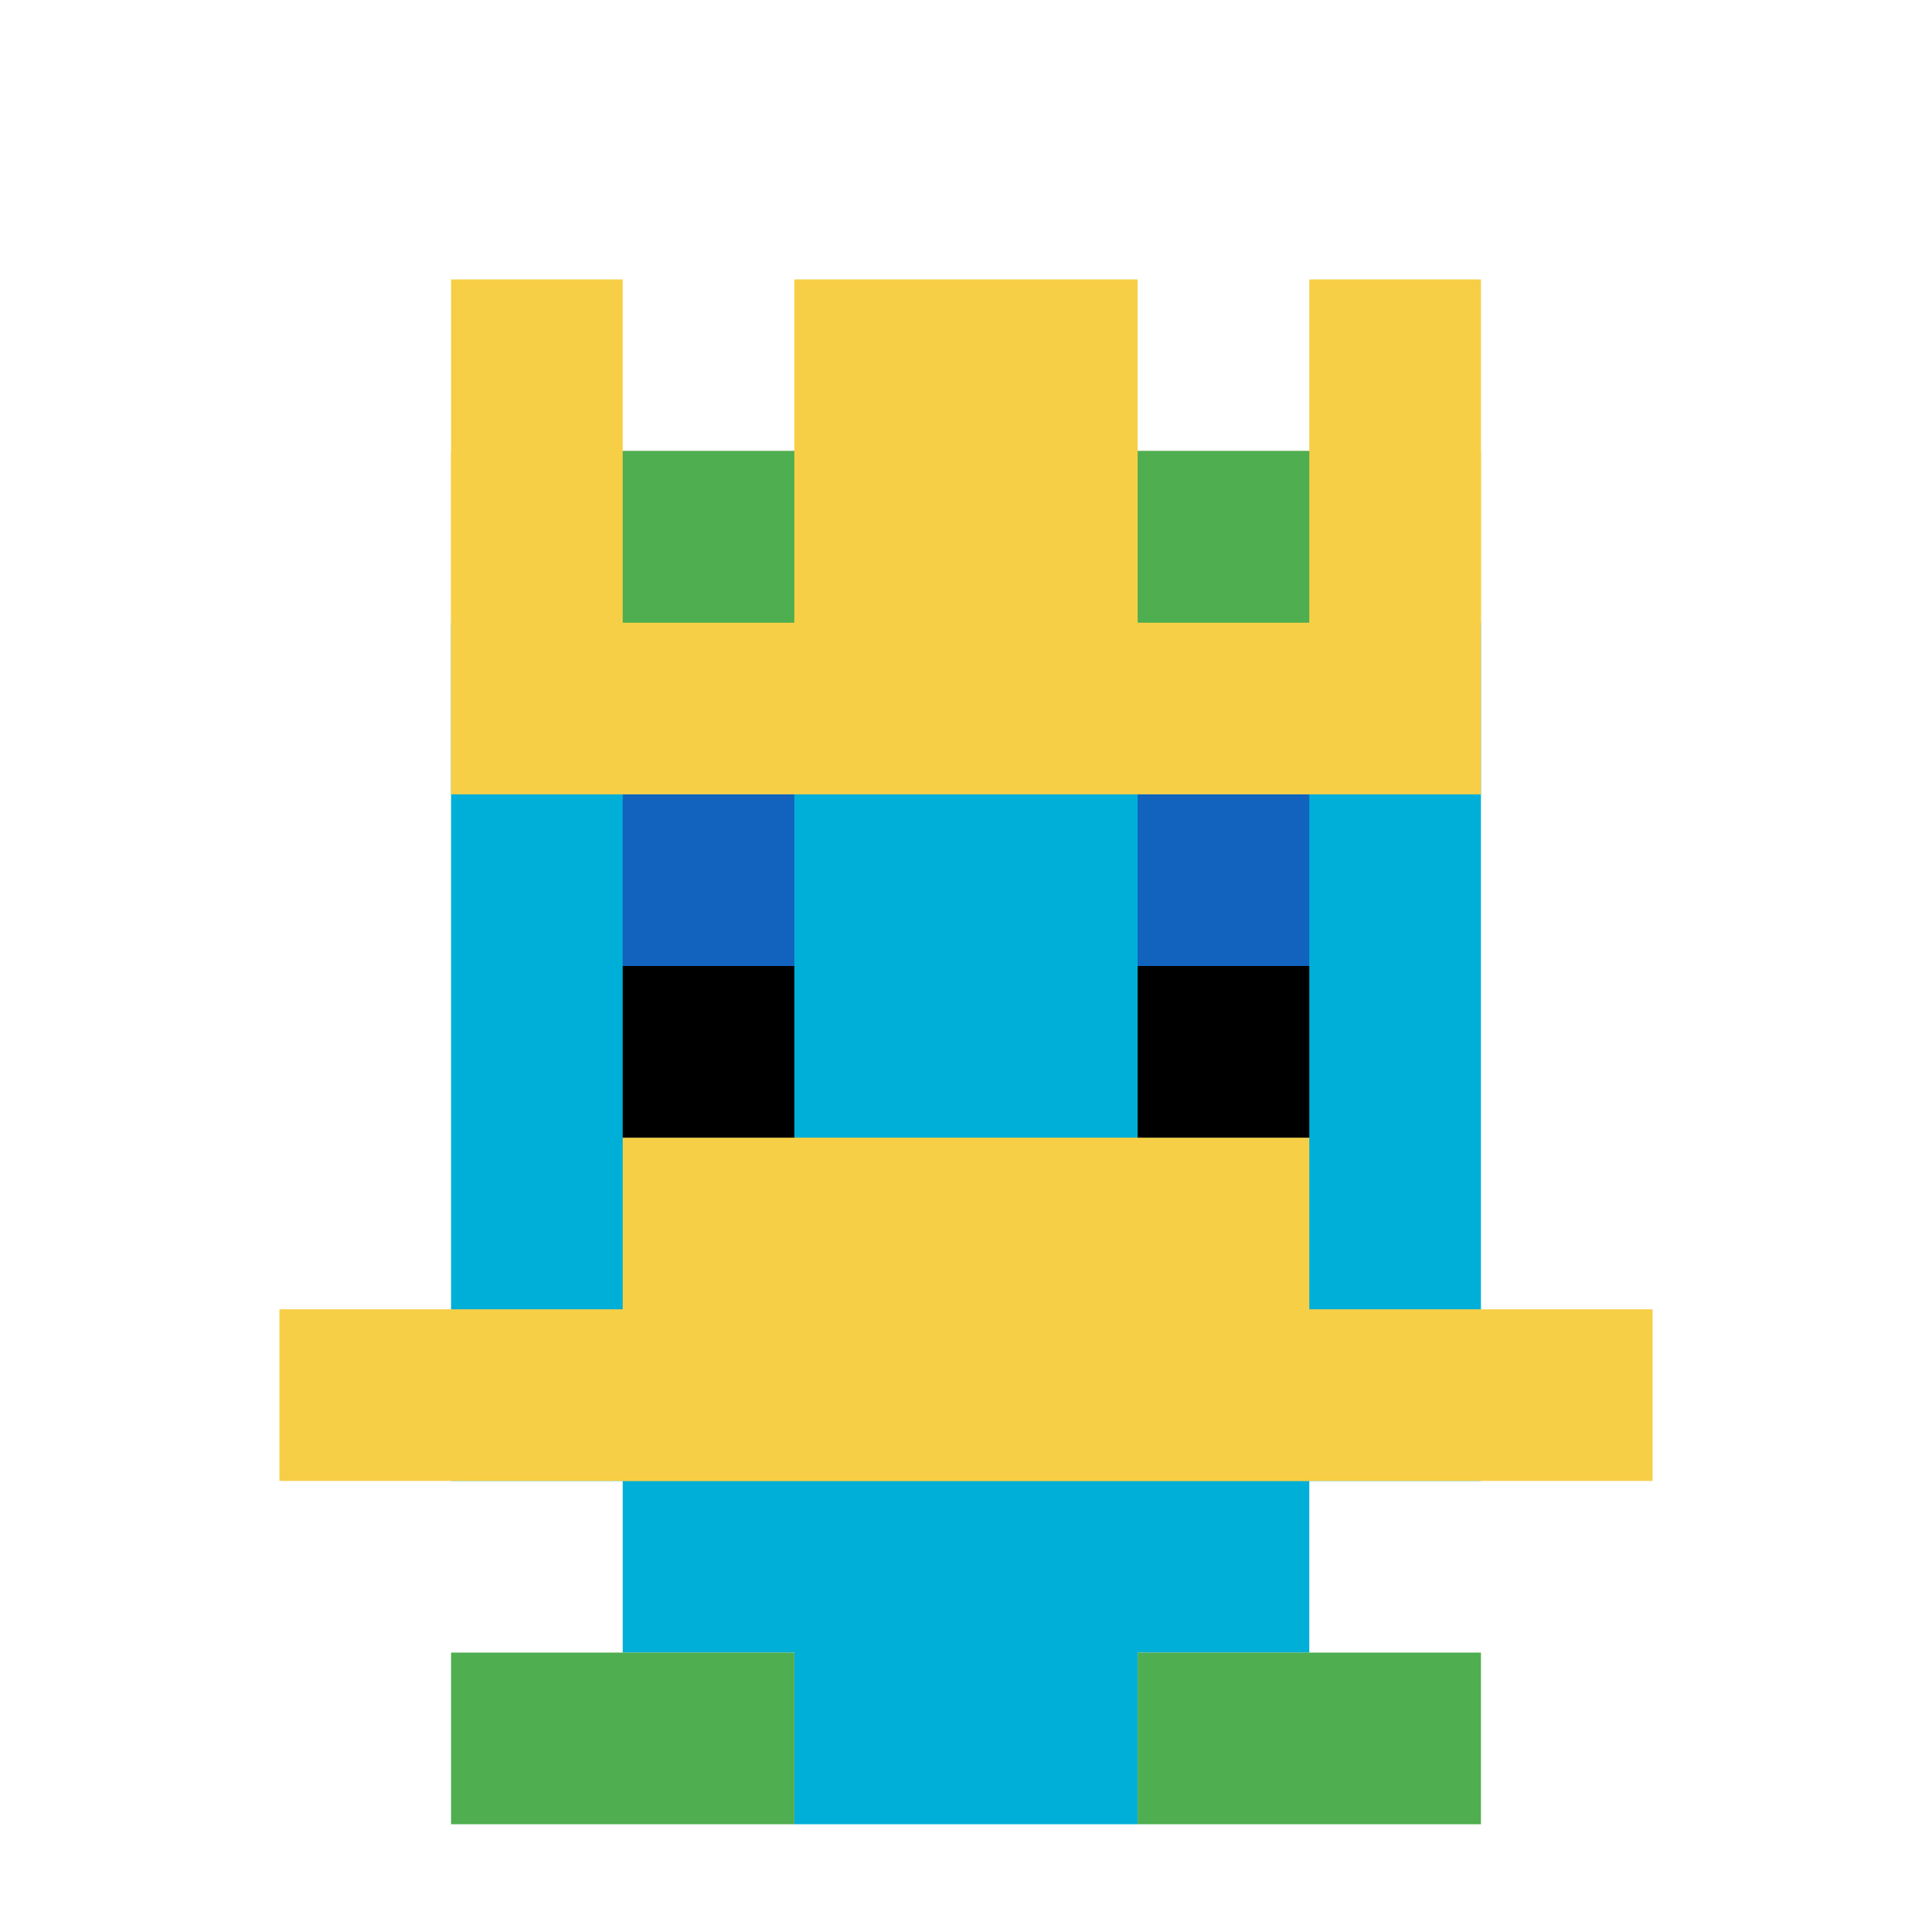 <svg xmlns="http://www.w3.org/2000/svg" version="1.1" width="753" height="753"><title>'goose-pfp-648066' by Dmitri Cherniak</title><desc>seed=648066
backgroundColor=#ffffff
padding=99
innerPadding=42
timeout=2300
dimension=1
border=false
Save=function(){return n.handleSave()}
frame=1

Rendered at Sun Sep 15 2024 21:24:28 GMT+0530 (India Standard Time)
Generated in &lt;1ms
</desc><defs></defs><rect width="100%" height="100%" fill="#ffffff"></rect><g><g id="0-0"><rect x="42" y="42" height="669" width="669" fill="#ffffff"></rect><g><rect id="42-42-3-2-4-7" x="242.7" y="175.8" width="267.6" height="468.3" fill="#00AFD7"></rect><rect id="42-42-2-3-6-5" x="175.8" y="242.7" width="401.4" height="334.5" fill="#00AFD7"></rect><rect id="42-42-4-8-2-2" x="309.6" y="577.2" width="133.8" height="133.8" fill="#00AFD7"></rect><rect id="42-42-1-7-8-1" x="108.9" y="510.3" width="535.2" height="66.9" fill="#F7CF46"></rect><rect id="42-42-3-6-4-2" x="242.7" y="443.4" width="267.6" height="133.8" fill="#F7CF46"></rect><rect id="42-42-3-4-1-1" x="242.7" y="309.6" width="66.9" height="66.9" fill="#1263BD"></rect><rect id="42-42-6-4-1-1" x="443.4" y="309.6" width="66.9" height="66.9" fill="#1263BD"></rect><rect id="42-42-3-5-1-1" x="242.7" y="376.5" width="66.9" height="66.9" fill="#000000"></rect><rect id="42-42-6-5-1-1" x="443.4" y="376.5" width="66.9" height="66.9" fill="#000000"></rect><rect id="42-42-2-1-1-2" x="175.8" y="108.9" width="66.9" height="133.8" fill="#F7CF46"></rect><rect id="42-42-4-1-2-2" x="309.6" y="108.9" width="133.8" height="133.8" fill="#F7CF46"></rect><rect id="42-42-7-1-1-2" x="510.3" y="108.9" width="66.9" height="133.8" fill="#F7CF46"></rect><rect id="42-42-2-2-6-2" x="175.8" y="175.8" width="401.4" height="133.8" fill="#F7CF46"></rect><rect id="42-42-3-2-1-1" x="242.7" y="175.8" width="66.9" height="66.9" fill="#4FAE4F"></rect><rect id="42-42-6-2-1-1" x="443.4" y="175.8" width="66.9" height="66.9" fill="#4FAE4F"></rect><rect id="42-42-2-9-2-1" x="175.8" y="644.1" width="133.8" height="66.9" fill="#4FAE4F"></rect><rect id="42-42-6-9-2-1" x="443.4" y="644.1" width="133.8" height="66.9" fill="#4FAE4F"></rect></g><rect x="42" y="42" stroke="white" stroke-width="0" height="669" width="669" fill="none"></rect></g></g></svg>